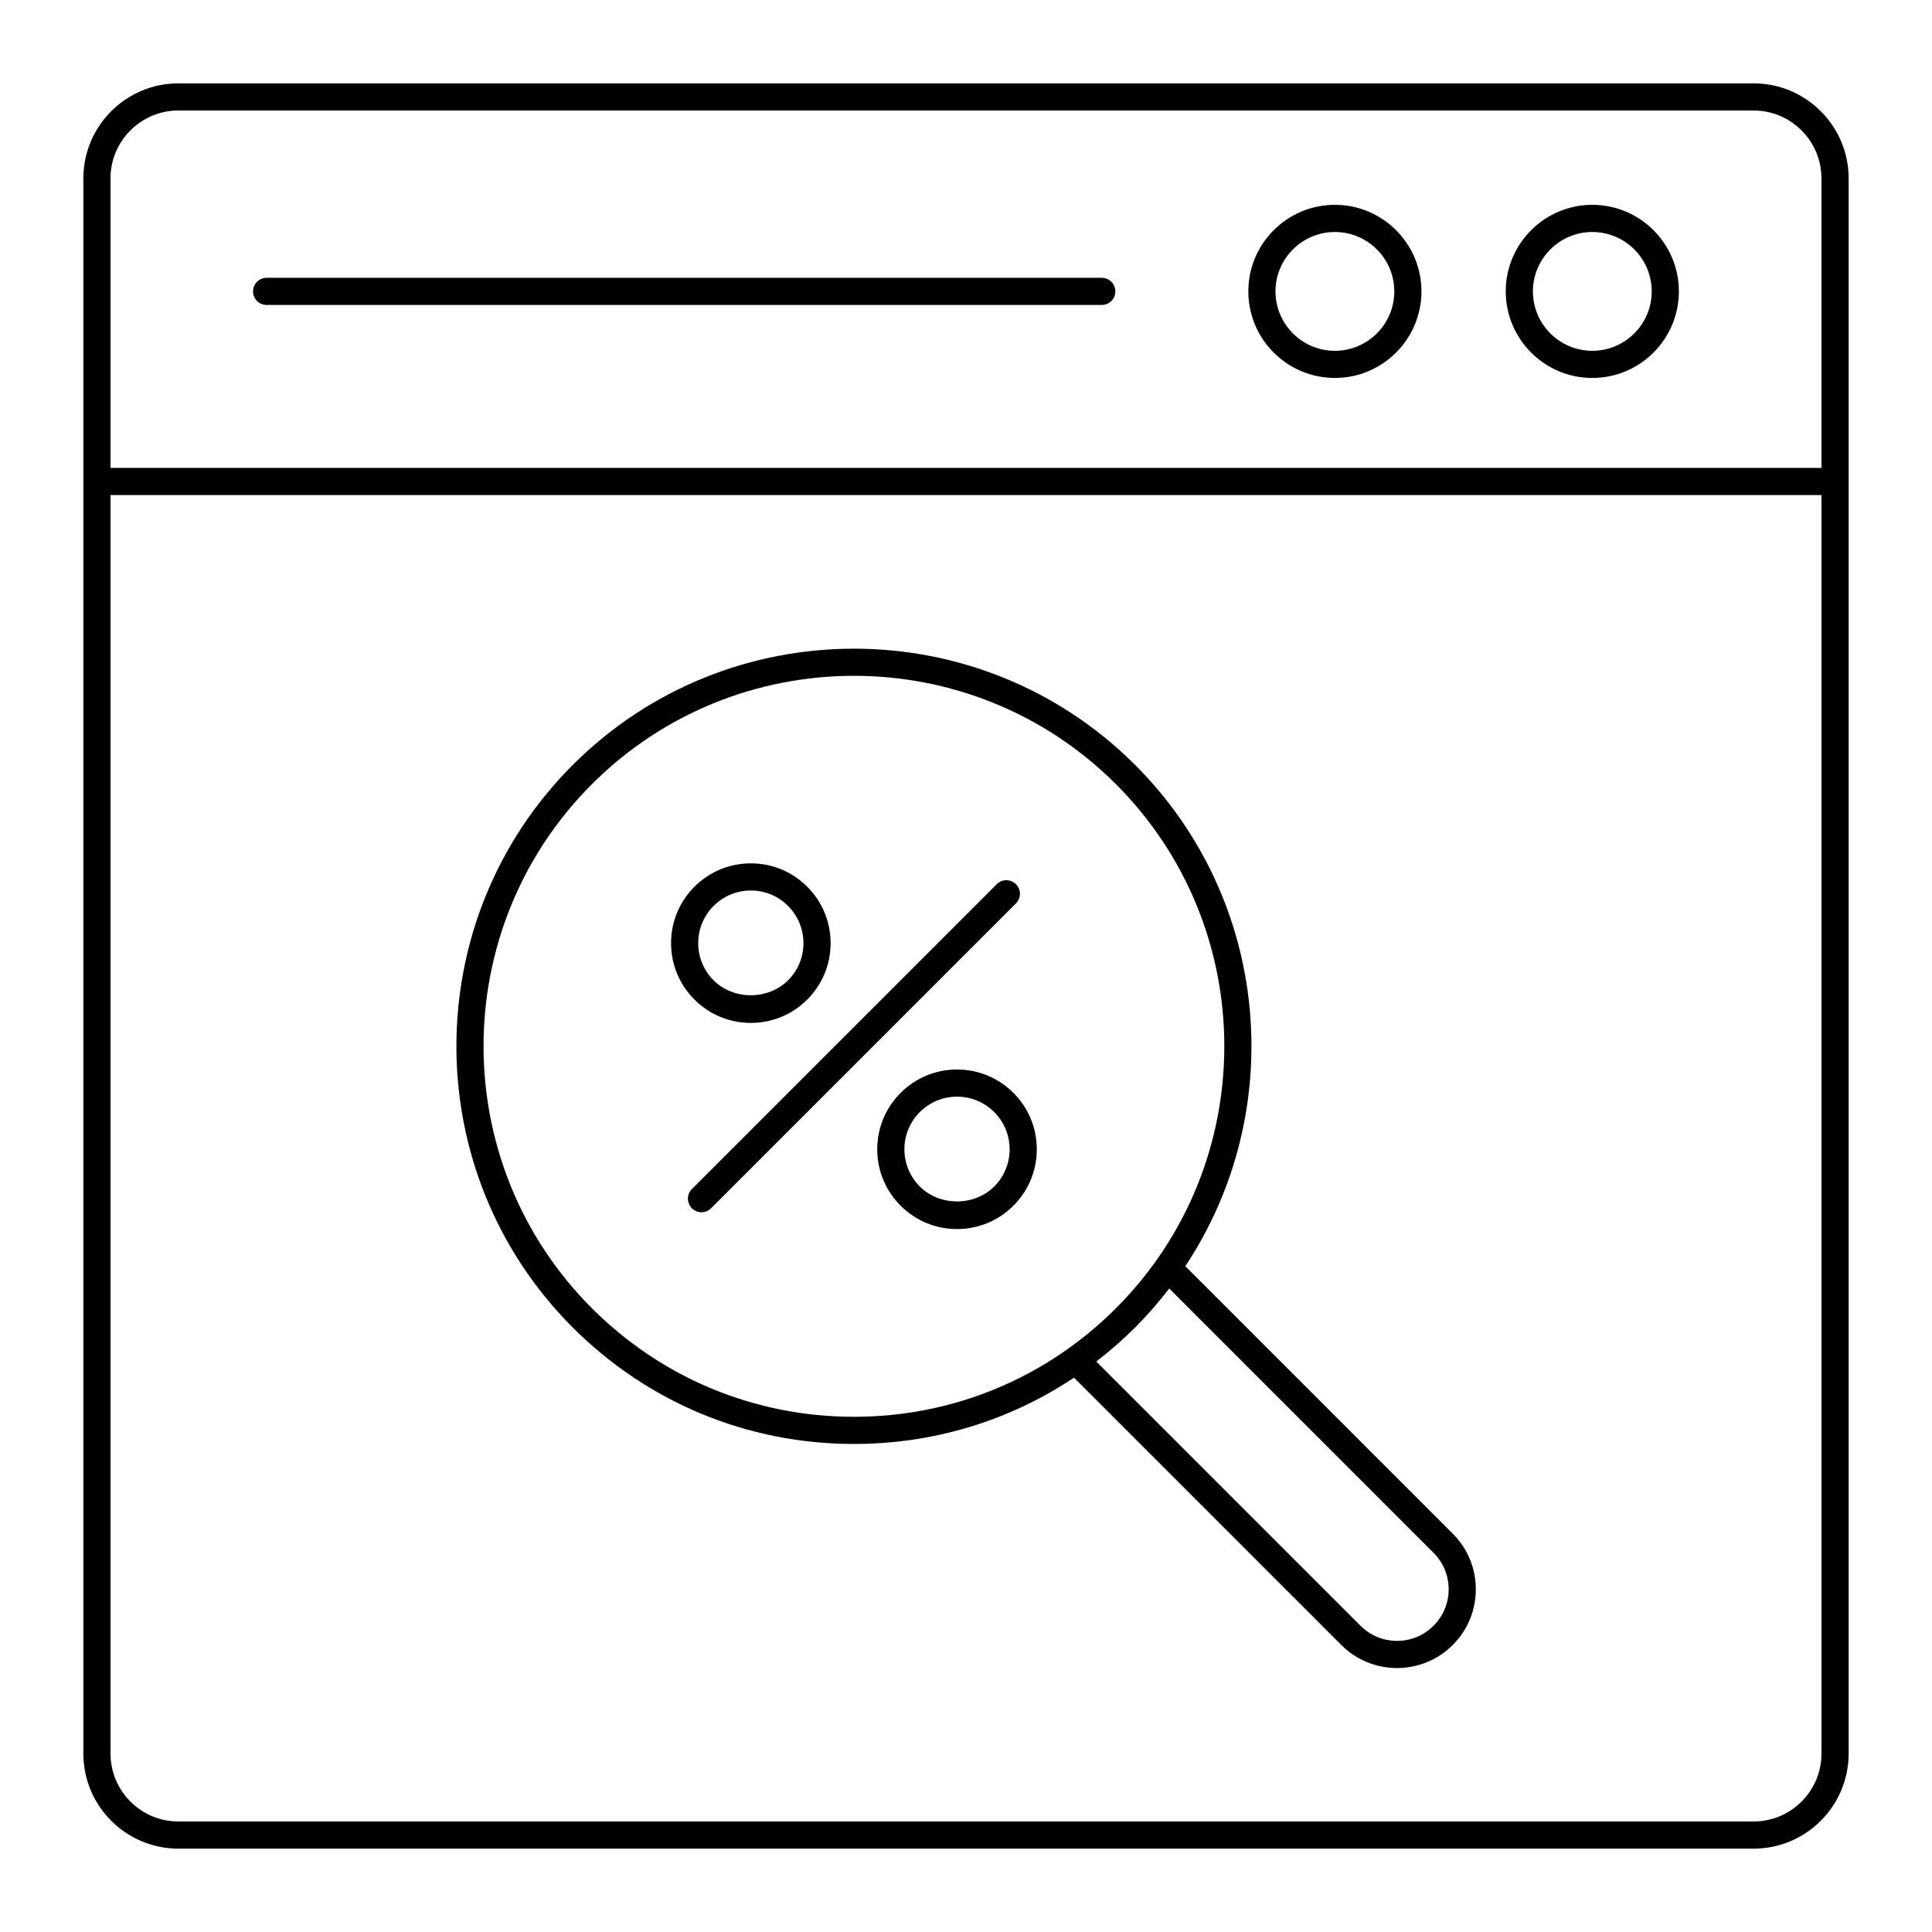 <?xml version="1.0" encoding="UTF-8"?>
<!-- Uploaded to: ICON Repo, www.svgrepo.com, Generator: ICON Repo Mixer Tools -->
<svg fill="#000000" width="800px" height="800px" version="1.1" viewBox="144 144 512 512" xmlns="http://www.w3.org/2000/svg">
 <g>
  <path d="m608.72 166.09h-417.44c-13.891 0-25.191 11.301-25.191 25.191v417.44c0 13.887 11.301 25.191 25.191 25.191h417.44c13.891 0 25.191-11.301 25.191-25.191v-417.44c0-13.887-11.301-25.191-25.191-25.191zm0 460.62h-417.44c-9.922 0-17.992-8.074-17.992-17.992v-333.52h453.43l-0.004 333.52c0 9.922-8.07 17.992-17.992 17.992zm17.992-358.71h-453.43v-76.723c0-9.922 8.074-17.992 17.992-17.992h417.44c9.922 0 17.992 8.074 17.992 17.992z"/>
  <path d="m565.98 198.28c-12.648 0-22.941 10.289-22.941 22.941s10.293 22.941 22.941 22.941 22.941-10.289 22.941-22.941-10.289-22.941-22.941-22.941zm0 38.688c-8.684 0-15.742-7.062-15.742-15.742 0-8.68 7.062-15.742 15.742-15.742 8.684 0 15.742 7.062 15.742 15.742 0.004 8.676-7.059 15.742-15.742 15.742z"/>
  <path d="m497.76 198.28c-12.648 0-22.941 10.289-22.941 22.941s10.293 22.941 22.941 22.941c12.648 0 22.941-10.289 22.941-22.941s-10.293-22.941-22.941-22.941zm0 38.688c-8.684 0-15.742-7.062-15.742-15.742 0-8.68 7.062-15.742 15.742-15.742 8.684 0 15.742 7.062 15.742 15.742 0 8.676-7.062 15.742-15.742 15.742z"/>
  <path d="m435.98 217.62h-221.32c-1.988 0-3.598 1.609-3.598 3.598s1.609 3.598 3.598 3.598h221.32c1.988 0 3.598-1.609 3.598-3.598s-1.609-3.598-3.598-3.598z"/>
  <path d="m458.12 479.55c27.18-40.918 22.754-96.781-13.289-132.82-41.098-41.098-107.96-41.098-149.06 0-41.098 41.098-41.094 107.96 0 149.06 19.906 19.91 46.375 30.875 74.531 30.875 21.066 0 41.184-6.141 58.32-17.57l70.852 70.855c4.062 4.066 9.402 6.098 14.746 6.098 5.348 0 10.699-2.039 14.773-6.113 3.941-3.941 6.113-9.18 6.113-14.75 0-5.574-2.172-10.809-6.113-14.754zm-157.26 11.148c-38.289-38.293-38.289-100.59 0-138.88 19.148-19.145 44.289-28.719 69.441-28.719 25.145 0 50.297 9.578 69.441 28.719 38.289 38.293 38.289 100.59 0 138.88-18.547 18.547-43.211 28.766-69.441 28.766s-50.891-10.219-69.441-28.766zm223.03 84.156c-5.324 5.328-13.996 5.328-19.324 0l-70.039-70.039c3.59-2.773 7.043-5.769 10.305-9.027 3.281-3.281 6.269-6.738 9.023-10.32l70.051 70.047c2.582 2.582 4.004 6.012 4.004 9.664 0 3.644-1.422 7.078-4.019 9.676z"/>
  <path d="m397.62 427.43c-5.648 0-10.957 2.199-14.949 6.195-3.992 3.992-6.191 9.301-6.191 14.945 0 5.648 2.199 10.957 6.191 14.949 3.992 3.996 9.301 6.191 14.949 6.191 5.648 0 10.957-2.195 14.949-6.191 3.992-3.992 6.191-9.301 6.191-14.949 0-5.644-2.199-10.953-6.191-14.945-3.992-3.996-9.301-6.195-14.949-6.195zm9.863 31.004c-5.269 5.269-14.453 5.269-19.723 0-2.633-2.633-4.082-6.137-4.082-9.859s1.449-7.227 4.082-9.859c2.633-2.637 6.137-4.086 9.859-4.086 3.727 0 7.227 1.453 9.859 4.086 2.633 2.633 4.082 6.137 4.082 9.859 0.004 3.723-1.445 7.227-4.078 9.859z"/>
  <path d="m342.98 415.08c5.648 0 10.957-2.195 14.949-6.191 3.992-3.992 6.191-9.301 6.191-14.949 0-5.644-2.199-10.953-6.191-14.945-3.992-3.996-9.301-6.195-14.949-6.195-5.648 0-10.957 2.199-14.949 6.195-3.992 3.992-6.191 9.301-6.191 14.945 0 5.648 2.199 10.957 6.191 14.949 3.992 3.996 9.301 6.191 14.949 6.191zm-9.859-31c2.633-2.637 6.137-4.086 9.859-4.086 3.727 0 7.227 1.453 9.859 4.086 2.633 2.633 4.082 6.137 4.082 9.859 0 3.727-1.449 7.231-4.082 9.859-5.269 5.269-14.453 5.269-19.723 0-2.633-2.633-4.082-6.137-4.082-9.859s1.449-7.227 4.086-9.859z"/>
  <path d="m413.24 378.32c-1.406-1.406-3.684-1.406-5.09 0l-80.789 80.789c-1.406 1.406-1.406 3.684 0 5.09 0.703 0.703 1.625 1.055 2.543 1.055 0.922 0 1.84-0.352 2.543-1.055l80.793-80.789c1.406-1.41 1.406-3.688 0-5.09z"/>
 </g>
</svg>